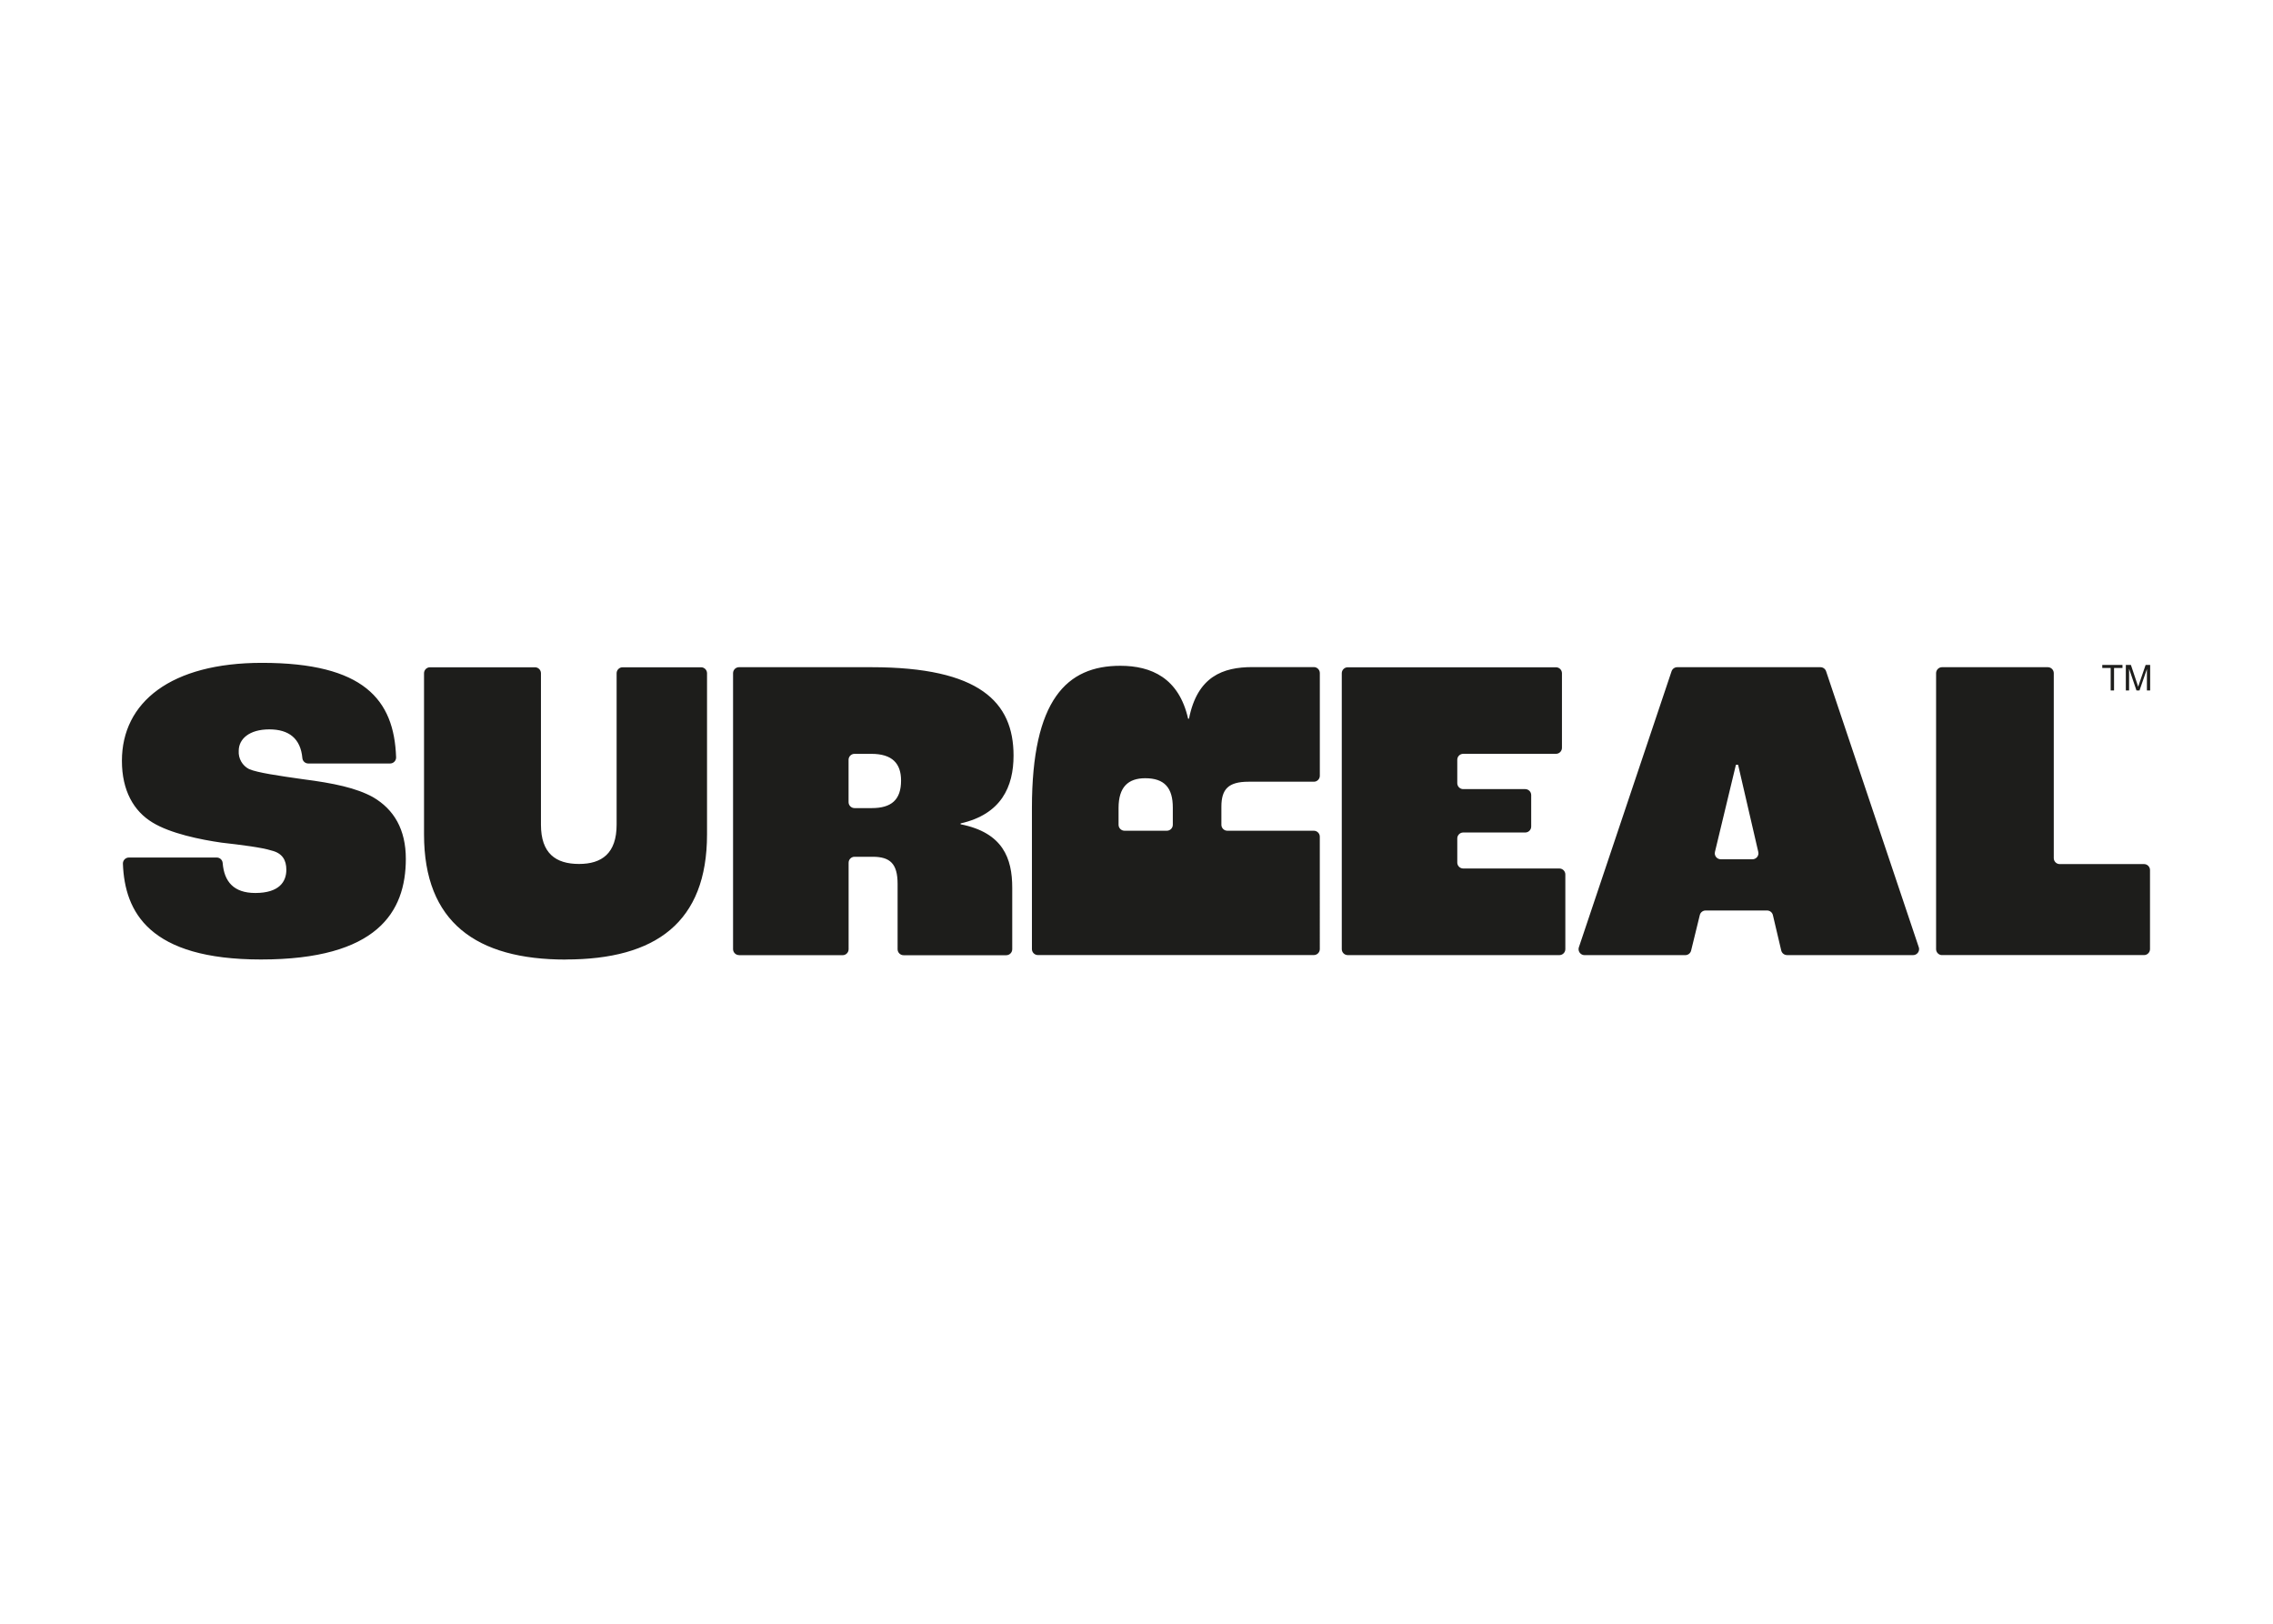 <svg clip-rule="evenodd" fill-rule="evenodd" stroke-linejoin="round" stroke-miterlimit="2" viewBox="0 0 560 400" xmlns="http://www.w3.org/2000/svg"><path d="m-39.88 478.43c-42.68 0-51.99-18.1-52.68-36.5-.001-.033-.002-.067-.002-.1 0-1.244 1.018-2.27 2.262-2.28h33.54c1.178.002 2.167.925 2.25 2.1.57 7.1 4.21 11.42 12.44 11.42 9.17 0 11.84-4.34 11.84-8.85 0-3.67-1.5-6.34-5.67-7.34-3.65-1.17-11.66-2.17-19-3-8.18-1.17-19.52-3.5-26.36-7.68-7.18-4.33-11.68-12.18-11.68-23.52 0-22.37 18.69-37.37 53.39-37.37 38.83 0 50.43 14 51.18 36 .001.033.002.067.002.1 0 1.248-1.024 2.276-2.272 2.28h-31.24c-1.165-.001-2.147-.908-2.24-2.07-.67-7.42-5.09-10.94-12.59-10.94-7.68 0-11.68 3.67-11.68 8.17-.201 2.921 1.382 5.69 4 7 3.17 1.33 11.01 2.5 20.52 3.84 11.7 1.5 20.36 3.33 26.7 6.84 8.01 4.67 12.51 12.34 12.51 23.52 0 20.38-11.01 38.38-55.22 38.38zm116.2 0 .02.03c-34.06 0-54.06-14.19-54.06-47.72v-61.47c0-1.245 1.025-2.27 2.27-2.27h40c1.238-.028 2.282.962 2.32 2.2v57.8c0 11 5.67 15 14.52 15 8.67 0 14.34-4 14.34-15v-57.73c0-1.245 1.025-2.27 2.27-2.27h30c1.211.032 2.194 1.028 2.21 2.24v61.47c0 33.53-19.52 47.72-53.89 47.72zm66.11-1.64-.02-.03c-1.245 0-2.27-1.025-2.27-2.27v-105.25c0-1.245 1.025-2.27 2.27-2.27h50.47c41.38 0 54.23 13.35 54.23 33.71 0 11.86-4.67 22.35-20.19 25.86v.33c16.18 3.19 19.69 13.02 19.69 24.19v23.47c0 1.245-1.025 2.27-2.27 2.27h-39.18c-1.245 0-2.27-1.025-2.27-2.27v-24.93c0-7.67-2.83-10.34-9.51-10.34h-6.91c-1.24 0-2.26 1.02-2.26 2.26v33c0 1.245-1.025 2.27-2.27 2.27zm41.76-58.36c0 1.242 1.018 2.265 2.26 2.27h6.58c7.51 0 11.18-3.17 11.18-10.51 0-6.51-3.35-10.18-11.35-10.18h-6.41c-1.24 0-2.26 1.02-2.26 2.26zm190.37 58.33c-1.245 0-2.27-1.025-2.27-2.27v-105.22c0-1.245 1.025-2.27 2.27-2.27h79.44c1.227.005 2.238 1.004 2.26 2.23v28.5c0 1.242-1.018 2.265-2.26 2.27h-35.4c-1.217 0-2.228.983-2.26 2.2v9c0 1.24 1.02 2.26 2.26 2.26h23.67c1.242.005 2.26 1.028 2.26 2.27v12.01c0 1.24-1.02 2.26-2.26 2.26h-23.67c-1.242.005-2.261 1.028-2.261 2.27 0 .017.001.033.001.05v9.15c0 1.24 1.02 2.26 2.26 2.26h36.68c1.245 0 2.27 1.025 2.27 2.27v28.49c0 1.245-1.025 2.27-2.27 2.27zm167.54 0v-.01c-1.05 0-1.969-.728-2.21-1.75l-3.18-13.5c-.241-1.022-1.16-1.75-2.21-1.75h-23.45c-1.044-.002-1.962.716-2.21 1.73l-3.32 13.56c-.247 1.011-1.16 1.728-2.2 1.73h-38.45c-1.246 0-2.271-1.025-2.271-2.27 0-.248.041-.495.121-.73l35.35-105.25c.311-.921 1.178-1.546 2.15-1.55h54.63c.973.001 1.841.628 2.15 1.55l35.35 105.24c.08.235.121.482.121.73 0 1.245-1.025 2.27-2.271 2.27zm-25.283-36.55h12.113c1.245-.001 2.268-1.025 2.268-2.27 0-.172-.019-.343-.058-.51l-7.7-33.26h-.83l-8 33.24c-.042.174-.063.351-.063.53 0 1.245 1.025 2.27 2.27 2.27zm84.393 36.54v.01c-1.242-.005-2.26-1.028-2.26-2.27v-105.25c0-1.242 1.018-2.265 2.26-2.27h40.35c1.245 0 2.27 1.025 2.27 2.27v70.55c0 1.24 1.02 2.26 2.26 2.26h32.18c1.242.005 2.26 1.028 2.26 2.27v30.16c0 1.242-1.018 2.265-2.26 2.27zm-237.3-2.27c-.005 1.242-1.028 2.26-2.27 2.26h-105.25c-1.242 0-2.265-1.018-2.27-2.26v-53.83c0-41.37 13.35-54.22 33.7-54.22 11.87 0 22.36 4.67 25.87 20.19h.33c3.19-16.19 13.01-19.69 24.19-19.69h23.44c1.245 0 2.27 1.025 2.27 2.27v39.18c-.005 1.242-1.028 2.26-2.27 2.26h-24.93c-7.67 0-10.34 2.84-10.34 9.51v6.91c0 1.242 1.018 2.265 2.26 2.27h33c1.242 0 2.265 1.018 2.27 2.26zm-58.33-45.15c1.245 0 2.27-1.025 2.27-2.27v-6.57c0-7.51-3.17-11.18-10.51-11.18-6.51 0-10.18 3.34-10.18 11.34v6.41c0 1.242 1.018 2.265 2.26 2.27zm359.951-53.5v-8.574h-3.203v-1.147h7.705v1.147h-3.216v8.574zm5.782 0v-9.721h1.936l2.301 6.883c.212.641.367 1.121.464 1.439.111-.354.283-.873.518-1.558l2.327-6.764h1.731v9.721h-1.24v-8.136l-2.825 8.136h-1.16l-2.812-8.275v8.275z" fill="#1d1d1b" transform="matrix(.646 0 0 .646 90.075 -72.701)"/></svg>